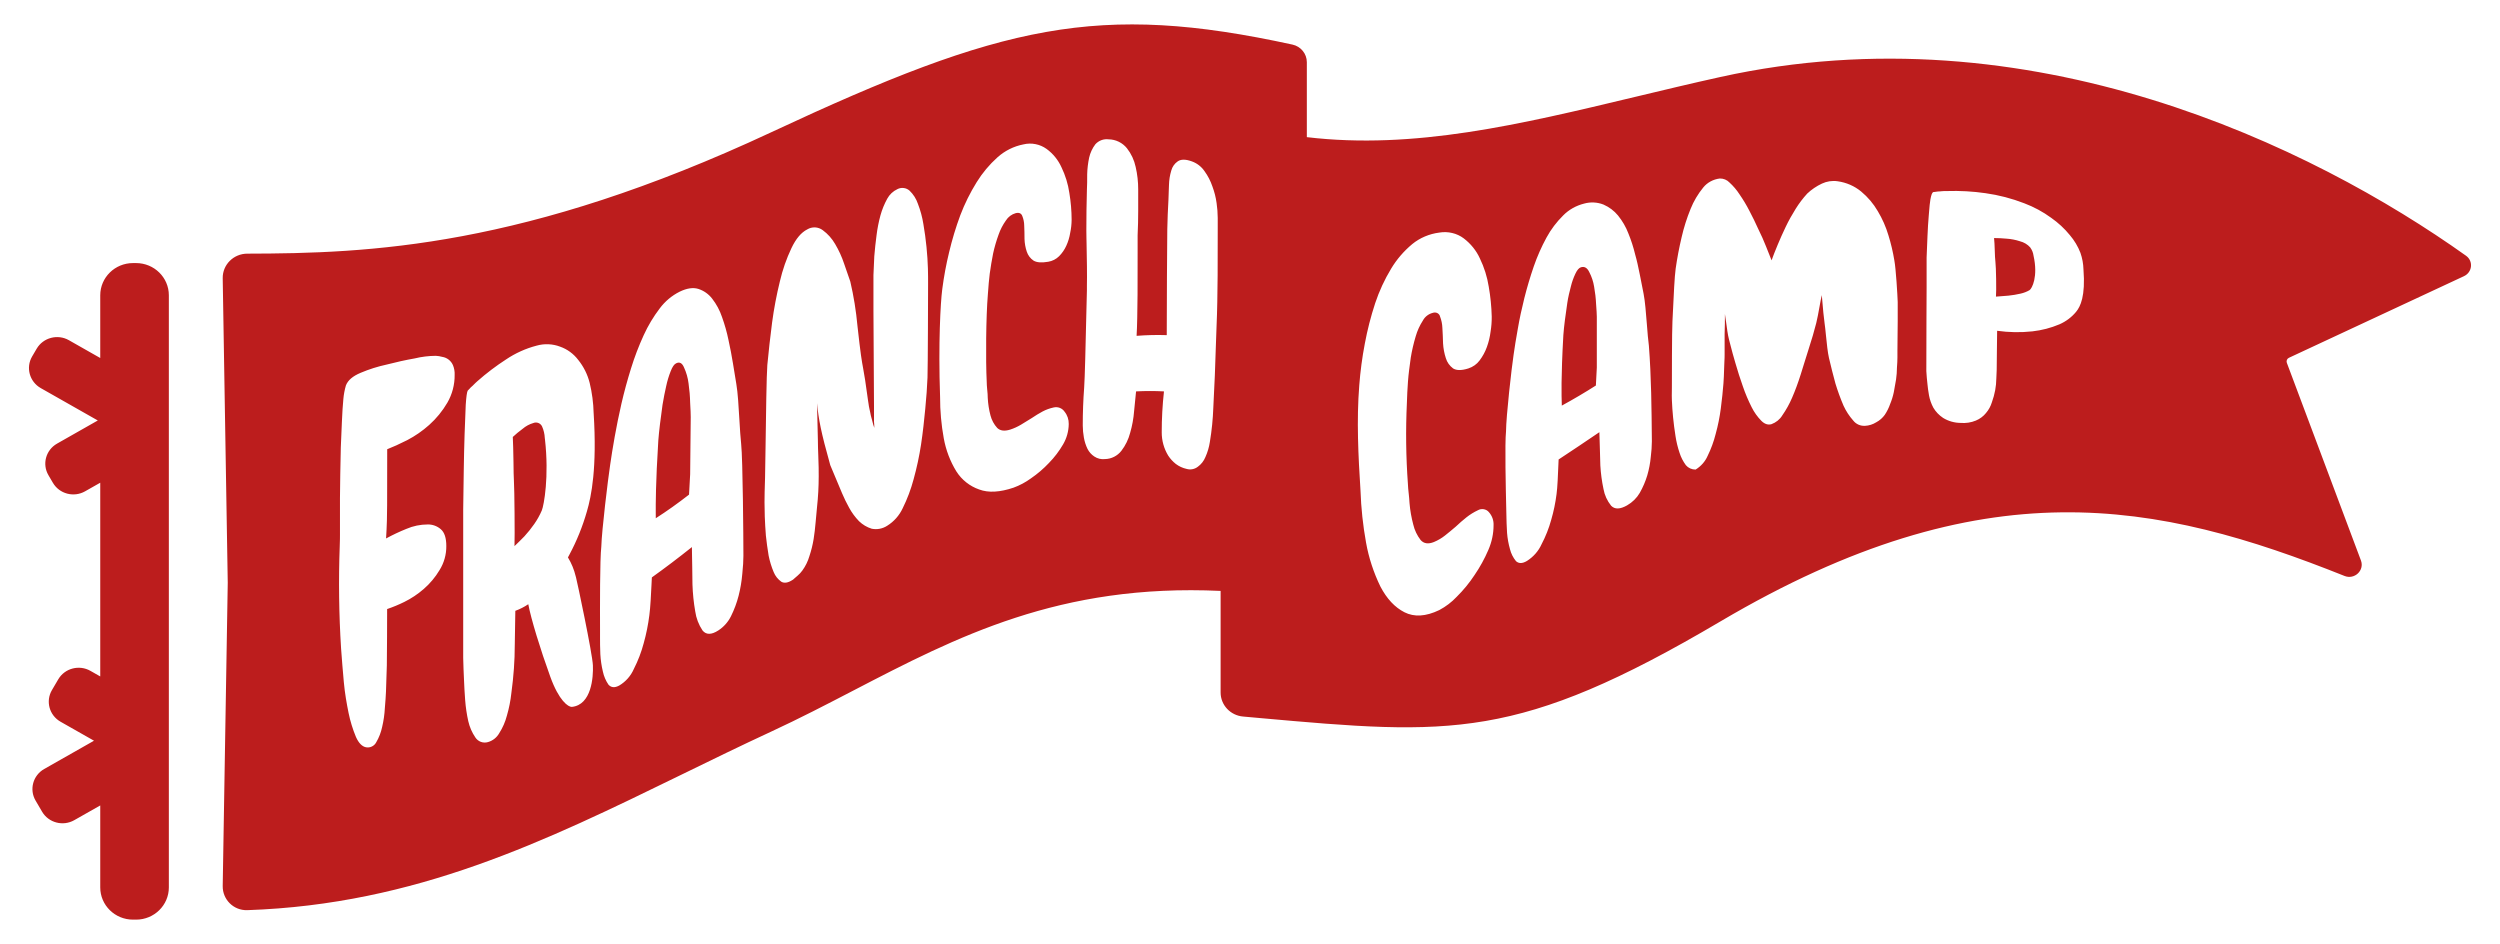 <?xml version="1.0" encoding="UTF-8"?> <svg xmlns="http://www.w3.org/2000/svg" width="143" height="54" viewBox="0 0 143 54" fill="none"> <path fill-rule="evenodd" clip-rule="evenodd" d="M44.129 7.559C29.979 14.169 21.107 14.495 14.144 14.509C13.359 14.511 12.726 15.143 12.739 15.915L13.027 33.336L12.739 50.68C12.726 51.452 13.361 52.087 14.146 52.061C23.787 51.732 31.186 48.117 38.983 44.309C40.671 43.485 42.377 42.651 44.129 41.84C45.729 41.099 47.267 40.301 48.8 39.505C54.735 36.423 60.609 33.373 69.819 33.8V39.612C69.819 40.328 70.378 40.922 71.104 40.986C71.409 41.013 71.709 41.04 72.004 41.067L72.01 41.067L72.013 41.068C82.973 42.049 86.805 42.392 98.406 35.547C113.489 26.646 123.41 28.673 134.109 32.945C134.678 33.172 135.258 32.628 135.046 32.06L130.807 20.754C130.765 20.642 130.817 20.517 130.926 20.466L140.941 15.796C141.418 15.573 141.486 14.935 141.059 14.63C132.254 8.359 116.111 0.486 98.406 4.404C96.75 4.77 95.133 5.158 93.547 5.538L93.546 5.538C86.947 7.12 80.883 8.574 74.751 7.845V3.558C74.751 3.076 74.41 2.656 73.931 2.551C62.826 0.133 57.354 1.38 44.129 7.559ZM61.216 13.314C61.268 13.07 61.295 12.821 61.297 12.572C61.295 12.057 61.252 11.544 61.167 11.037C61.093 10.526 60.94 10.03 60.716 9.567C60.526 9.148 60.232 8.786 59.862 8.517C59.672 8.381 59.457 8.288 59.229 8.244C59.001 8.199 58.767 8.204 58.541 8.259C57.991 8.366 57.479 8.621 57.058 8.997C56.595 9.411 56.194 9.891 55.865 10.422C55.494 11.02 55.18 11.653 54.929 12.312C54.672 13.005 54.458 13.714 54.288 14.434C54.121 15.119 53.992 15.814 53.901 16.514C53.901 16.533 53.898 16.551 53.895 16.57C53.893 16.581 53.892 16.593 53.89 16.604C53.803 17.285 53.664 19.609 53.773 22.708C53.771 23.5 53.841 24.29 53.983 25.068C54.104 25.743 54.349 26.387 54.707 26.969C55.014 27.45 55.472 27.811 56.006 27.997C56.543 28.2 57.199 28.155 57.971 27.896C58.327 27.766 58.664 27.586 58.971 27.362C59.345 27.106 59.691 26.809 60.003 26.478C60.313 26.161 60.584 25.805 60.808 25.42C61.015 25.068 61.127 24.667 61.132 24.257C61.139 23.997 61.053 23.744 60.889 23.543C60.822 23.446 60.728 23.372 60.619 23.33C60.51 23.288 60.391 23.279 60.278 23.305C60.053 23.352 59.836 23.43 59.633 23.538C59.422 23.652 59.217 23.777 59.019 23.912C58.816 24.041 58.612 24.166 58.407 24.288C58.21 24.406 58.001 24.502 57.783 24.573C57.461 24.674 57.214 24.645 57.041 24.478C56.856 24.275 56.724 24.029 56.655 23.762C56.568 23.433 56.516 23.096 56.499 22.756C56.499 22.605 56.486 22.466 56.473 22.335L56.47 22.306C56.469 22.293 56.468 22.279 56.466 22.267C56.452 22.108 56.44 21.964 56.44 21.828C56.378 20.585 56.399 18.106 56.504 16.867C56.504 16.823 56.508 16.784 56.512 16.751C56.514 16.736 56.515 16.722 56.516 16.709C56.537 16.373 56.569 16.021 56.613 15.654C56.666 15.269 56.73 14.884 56.807 14.494C56.887 14.13 56.991 13.772 57.119 13.422C57.219 13.133 57.36 12.861 57.537 12.613C57.667 12.405 57.869 12.255 58.103 12.191C58.295 12.147 58.415 12.203 58.473 12.35C58.545 12.526 58.583 12.715 58.585 12.906C58.596 13.142 58.602 13.395 58.602 13.671C58.61 13.916 58.653 14.159 58.73 14.391C58.799 14.602 58.935 14.784 59.117 14.906C59.3 15.019 59.586 15.036 59.956 14.973C60.191 14.935 60.41 14.825 60.58 14.656C60.751 14.484 60.891 14.282 60.991 14.06C61.1 13.824 61.175 13.572 61.216 13.314ZM25.588 23.035C25.868 22.552 26.013 22 26.006 21.44C26.015 21.251 25.981 21.063 25.91 20.889C25.856 20.763 25.771 20.654 25.664 20.571C25.557 20.488 25.431 20.433 25.297 20.413C25.176 20.379 25.052 20.359 24.926 20.353C24.519 20.356 24.113 20.406 23.718 20.502C23.202 20.592 22.67 20.711 22.122 20.852C21.609 20.963 21.107 21.122 20.623 21.327C20.183 21.513 19.903 21.744 19.785 22.049C19.712 22.303 19.663 22.564 19.64 22.827C19.606 23.182 19.579 23.604 19.558 24.094L19.494 25.601C19.483 26.138 19.472 26.652 19.463 27.143C19.454 27.634 19.448 28.087 19.446 28.501V30.582C19.446 30.696 19.446 30.919 19.433 31.234C19.362 33.188 19.387 35.144 19.51 37.095C19.554 37.714 19.607 38.354 19.666 39.01C19.725 39.665 19.831 40.245 19.939 40.784C20.035 41.252 20.176 41.71 20.359 42.151C20.515 42.504 20.714 42.703 20.938 42.745C21.052 42.766 21.17 42.75 21.274 42.699C21.379 42.648 21.465 42.565 21.519 42.461C21.679 42.19 21.793 41.894 21.858 41.585C21.943 41.228 21.995 40.864 22.014 40.497C22.047 40.123 22.067 39.811 22.078 39.561C22.1 39.062 22.116 38.562 22.127 38.059C22.137 37.543 22.144 35.356 22.144 34.838C22.48 34.724 22.808 34.588 23.126 34.431C23.527 34.233 23.901 33.984 24.239 33.689C24.594 33.381 24.899 33.018 25.141 32.612C25.399 32.2 25.534 31.721 25.529 31.233C25.529 30.77 25.425 30.454 25.216 30.273C25.009 30.092 24.742 29.994 24.468 29.999C24.048 29.999 23.631 30.085 23.244 30.252C22.847 30.412 22.459 30.595 22.083 30.8C22.105 30.458 22.121 30.116 22.131 29.773C22.142 29.429 22.148 29.093 22.148 25.696C22.47 25.57 22.851 25.401 23.293 25.176C23.745 24.94 24.168 24.648 24.55 24.306C24.959 23.941 25.31 23.511 25.588 23.035ZM42.459 32.829C42.502 32.414 42.523 32.069 42.523 31.792C42.523 30.864 42.49 26.263 42.395 25.403C42.355 25.044 42.325 24.544 42.294 24.02L42.293 24.007C42.25 23.256 42.203 22.461 42.12 21.977C42.067 21.631 42.001 21.235 41.926 20.79C41.852 20.345 41.77 19.891 41.669 19.446C41.577 19 41.453 18.561 41.299 18.134C41.171 17.753 40.98 17.396 40.734 17.081C40.532 16.819 40.257 16.625 39.944 16.525C39.644 16.433 39.289 16.485 38.88 16.683C38.431 16.907 38.041 17.234 37.739 17.638C37.377 18.112 37.069 18.626 36.821 19.17C36.538 19.787 36.295 20.422 36.095 21.071C35.887 21.736 35.704 22.408 35.547 23.087C35.397 23.746 35.268 24.379 35.16 24.988C35.052 25.596 34.966 26.128 34.902 26.583C34.773 27.436 34.423 30.316 34.395 31.261C34.311 31.993 34.318 34.746 34.322 36.01L34.322 36.045V36.479C34.322 36.726 34.322 37.038 34.339 37.412C34.357 37.748 34.405 38.083 34.484 38.411C34.541 38.681 34.65 38.938 34.806 39.165C34.962 39.334 35.16 39.352 35.417 39.214C35.789 38.995 36.083 38.663 36.256 38.264C36.496 37.794 36.686 37.299 36.821 36.788C36.968 36.263 37.075 35.728 37.143 35.188C37.2 34.784 37.243 33.935 37.268 33.404C37.268 33.289 37.276 33.183 37.282 33.103C37.285 33.074 37.287 33.047 37.288 33.026C38.041 32.488 38.803 31.911 39.577 31.293C39.577 31.386 39.58 31.562 39.584 31.777C39.588 31.979 39.592 32.215 39.596 32.451C39.596 32.765 39.602 33.079 39.607 33.311C39.608 33.355 39.609 33.397 39.609 33.434C39.626 33.948 39.678 34.46 39.766 34.966C39.821 35.359 39.964 35.734 40.184 36.062C40.389 36.316 40.69 36.319 41.087 36.062C41.396 35.862 41.647 35.581 41.812 35.248C41.998 34.874 42.144 34.482 42.248 34.078C42.353 33.668 42.423 33.251 42.459 32.829ZM39.477 23.046C39.499 23.415 39.51 23.679 39.51 23.855L39.477 27.127C39.455 27.515 39.434 27.903 39.413 28.292C38.788 28.779 38.154 29.232 37.51 29.644V29.486C37.51 29.449 37.509 29.406 37.509 29.356C37.507 28.856 37.502 27.656 37.655 25.201C37.677 24.919 37.709 24.603 37.752 24.251C37.794 23.899 37.843 23.533 37.897 23.152C37.962 22.764 38.031 22.407 38.106 22.086C38.168 21.794 38.254 21.508 38.364 21.231C38.46 20.983 38.562 20.833 38.676 20.781C38.87 20.684 39.02 20.764 39.127 21.021C39.26 21.309 39.347 21.616 39.385 21.931C39.438 22.3 39.469 22.672 39.477 23.046ZM69.589 18.611C69.659 17.055 69.656 14.377 69.654 13.112V12.69V12.464C69.652 12.181 69.631 11.899 69.59 11.62C69.546 11.291 69.464 10.97 69.348 10.66C69.242 10.348 69.09 10.054 68.897 9.789C68.719 9.529 68.465 9.334 68.171 9.23C67.817 9.101 67.547 9.104 67.366 9.23C67.184 9.356 67.053 9.543 66.996 9.759C66.916 10.023 66.873 10.298 66.866 10.574C66.861 10.702 66.857 10.826 66.852 10.947C66.846 11.115 66.84 11.276 66.835 11.433C66.802 11.992 66.781 12.554 66.769 13.118C66.758 13.682 66.738 17.871 66.738 19.17C66.163 19.151 65.587 19.164 65.013 19.21C65.078 18.215 65.075 15.467 65.072 14.453V13.459C65.094 12.996 65.105 12.526 65.105 12.047V10.844C65.107 10.408 65.058 9.973 64.96 9.549C64.877 9.158 64.706 8.792 64.46 8.479C64.333 8.322 64.173 8.195 63.992 8.107C63.811 8.019 63.613 7.972 63.413 7.97C63.273 7.952 63.132 7.968 63 8.017C62.868 8.066 62.75 8.147 62.655 8.252C62.483 8.478 62.362 8.739 62.299 9.017C62.233 9.33 62.195 9.648 62.187 9.968C62.187 10.308 62.187 10.601 62.171 10.864C62.149 11.643 62.139 12.424 62.139 13.205C62.139 13.327 62.142 13.471 62.145 13.63C62.147 13.719 62.149 13.812 62.151 13.908L62.151 13.913L62.151 13.914C62.167 14.726 62.187 15.776 62.171 16.352V16.615C62.163 16.909 62.151 17.434 62.136 18.05C62.101 19.582 62.052 21.676 62.015 22.154C61.96 22.879 61.933 23.609 61.934 24.341C61.935 24.572 61.957 24.802 61.998 25.029C62.037 25.255 62.107 25.474 62.207 25.68C62.297 25.855 62.431 26.004 62.594 26.112C62.775 26.234 62.993 26.286 63.208 26.259C63.389 26.255 63.567 26.211 63.729 26.128C63.891 26.046 64.033 25.929 64.145 25.784C64.377 25.481 64.547 25.133 64.644 24.761C64.763 24.354 64.839 23.936 64.871 23.513C64.903 23.175 64.933 22.877 64.96 22.618L64.962 22.593C64.969 22.522 64.977 22.454 64.983 22.388C65.515 22.36 66.047 22.36 66.579 22.388C66.537 22.77 66.504 23.163 66.482 23.562C66.46 23.961 66.451 24.338 66.451 24.728C66.449 25.199 66.577 25.661 66.821 26.061C66.94 26.243 67.087 26.403 67.256 26.537C67.438 26.675 67.647 26.771 67.868 26.82C67.978 26.853 68.093 26.859 68.205 26.838C68.317 26.817 68.422 26.77 68.513 26.7C68.707 26.561 68.858 26.369 68.949 26.145C69.075 25.867 69.161 25.571 69.206 25.268C69.261 24.939 69.303 24.611 69.336 24.286C69.369 23.961 69.389 23.637 69.4 23.351C69.411 23.066 69.422 22.819 69.433 22.65C69.472 22.064 69.508 20.98 69.539 20.023C69.557 19.469 69.573 18.957 69.589 18.611ZM53.086 16.278C53.086 16.563 53.075 21.055 53.053 21.595C53.032 22.135 52.989 22.72 52.925 23.385C52.861 24.05 52.791 24.712 52.684 25.428C52.581 26.097 52.44 26.759 52.259 27.411C52.106 27.985 51.897 28.541 51.634 29.072C51.441 29.486 51.133 29.834 50.748 30.073C50.485 30.244 50.167 30.305 49.861 30.243C49.589 30.159 49.34 30.01 49.135 29.811C48.913 29.582 48.724 29.324 48.571 29.044C48.422 28.776 48.288 28.501 48.168 28.219C47.943 27.671 47.717 27.133 47.491 26.606C46.952 24.685 46.83 24.012 46.733 23.063C46.75 23.766 46.767 24.47 46.783 25.174C46.783 25.434 46.794 25.761 46.807 26.093L46.809 26.168C46.823 26.557 46.836 26.951 46.83 27.256C46.829 27.843 46.797 28.429 46.733 29.012C46.712 29.255 46.685 29.541 46.654 29.871L46.651 29.899C46.621 30.218 46.593 30.514 46.54 30.831C46.486 31.163 46.405 31.491 46.298 31.811C46.212 32.107 46.076 32.385 45.895 32.633C45.816 32.742 45.725 32.841 45.622 32.928C45.573 32.968 45.521 33.014 45.462 33.066C45.432 33.093 45.399 33.122 45.364 33.153L45.316 33.183C45.068 33.341 44.858 33.371 44.691 33.275C44.498 33.138 44.346 32.949 44.256 32.728C44.127 32.422 44.03 32.104 43.965 31.778C43.901 31.391 43.849 31.012 43.809 30.64C43.778 30.248 43.757 29.883 43.745 29.546C43.734 29.209 43.73 28.936 43.73 28.73C43.73 28.413 43.739 27.946 43.761 27.33C43.761 27.233 43.765 27.032 43.77 26.759L43.77 26.758C43.776 26.446 43.783 26.041 43.789 25.588C43.812 23.846 43.847 21.403 43.891 20.881C43.965 20.096 44.056 19.285 44.164 18.446C44.27 17.655 44.419 16.869 44.609 16.094C44.761 15.438 44.983 14.801 45.271 14.193C45.528 13.652 45.83 13.297 46.173 13.123C46.308 13.04 46.465 13 46.623 13.007C46.781 13.015 46.933 13.07 47.06 13.165C47.348 13.376 47.59 13.646 47.769 13.957C47.98 14.313 48.153 14.691 48.284 15.085C48.424 15.495 48.541 15.836 48.638 16.108C48.833 16.942 48.969 17.789 49.047 18.643C49.228 20.288 49.292 20.64 49.374 21.083L49.378 21.106C49.439 21.448 49.513 21.855 49.656 22.941C49.666 22.986 49.674 23.032 49.678 23.077C49.691 23.184 49.709 23.29 49.733 23.394C49.746 23.438 49.761 23.512 49.777 23.593L49.78 23.608C49.797 23.707 49.819 23.805 49.847 23.901C49.859 23.939 49.872 23.989 49.886 24.043C49.891 24.063 49.896 24.083 49.901 24.104C49.93 24.229 49.966 24.353 50.009 24.474C50.012 24.359 50.007 24.243 49.993 24.128V23.247L49.961 17.794V15.735C49.971 15.4 49.987 15.042 50.009 14.662C50.042 14.263 50.084 13.861 50.139 13.452C50.186 13.069 50.261 12.69 50.362 12.318C50.454 11.987 50.584 11.668 50.749 11.368C50.88 11.127 51.083 10.935 51.33 10.82C51.44 10.762 51.565 10.739 51.689 10.754C51.812 10.768 51.929 10.82 52.023 10.902C52.243 11.111 52.408 11.371 52.505 11.659C52.65 12.034 52.755 12.423 52.818 12.82C52.894 13.257 52.952 13.693 52.996 14.129C53.039 14.564 53.066 14.974 53.077 15.358C53.087 15.7 53.087 15.988 53.086 16.204L53.086 16.24L53.086 16.278ZM33.958 23.652C34.153 26.752 33.828 28.383 33.571 29.253C33.326 30.111 32.991 30.94 32.571 31.725L32.486 31.884C32.69 32.219 32.84 32.584 32.931 32.967C32.94 32.997 32.946 33.02 32.949 33.032C33.004 33.217 33.886 37.383 33.914 38.059C33.942 38.736 33.836 40.324 32.703 40.435C32.501 40.435 31.975 40.088 31.477 38.71C30.907 37.144 30.37 35.384 30.218 34.561C29.988 34.717 29.738 34.844 29.477 34.939C29.477 35.006 29.474 35.135 29.471 35.298C29.467 35.493 29.462 35.738 29.46 35.981C29.46 36.315 29.451 36.649 29.446 36.858C29.445 36.888 29.445 36.915 29.444 36.94C29.444 37.345 29.429 37.779 29.396 38.238C29.363 38.698 29.315 39.165 29.251 39.635C29.204 40.074 29.119 40.507 28.996 40.929C28.903 41.287 28.755 41.627 28.557 41.937C28.417 42.186 28.185 42.37 27.913 42.447C27.779 42.487 27.637 42.483 27.506 42.435C27.376 42.387 27.264 42.297 27.188 42.179C26.997 41.898 26.861 41.583 26.785 41.251C26.697 40.853 26.638 40.45 26.607 40.044C26.575 39.607 26.554 39.236 26.543 38.935C26.521 38.495 26.505 38.062 26.495 37.635V29.134C26.505 28.43 26.516 27.702 26.526 26.952C26.537 26.201 26.553 25.494 26.575 24.831C26.596 24.172 26.618 23.613 26.64 23.154C26.671 22.692 26.709 22.423 26.753 22.344C26.782 22.308 26.814 22.276 26.849 22.246C26.902 22.182 26.961 22.124 27.026 22.073C27.091 22.007 27.151 21.948 27.204 21.897L27.316 21.796C27.828 21.344 28.372 20.931 28.945 20.561C29.482 20.199 30.076 19.931 30.701 19.769C31.142 19.645 31.61 19.666 32.039 19.829C32.448 19.973 32.807 20.235 33.071 20.583C33.385 20.97 33.61 21.423 33.731 21.909C33.867 22.472 33.942 23.049 33.956 23.629L33.958 23.652ZM31.162 25.056C31.152 24.826 31.099 24.6 31.005 24.39C30.962 24.3 30.887 24.23 30.794 24.194C30.702 24.158 30.599 24.159 30.507 24.197C30.282 24.262 30.074 24.375 29.895 24.528C29.687 24.681 29.499 24.837 29.332 24.994C29.349 25.271 29.36 25.828 29.37 26.36L29.372 26.481C29.372 26.901 29.386 27.294 29.396 27.503C29.429 27.991 29.45 30.705 29.429 31.238C29.6 31.079 29.787 30.889 29.992 30.682C30.196 30.46 30.385 30.224 30.557 29.977C30.729 29.732 30.875 29.47 30.993 29.194C31.112 28.903 31.416 27.261 31.171 25.124C31.166 25.1 31.163 25.078 31.162 25.056ZM85.327 18.109C85.33 18.397 85.308 18.685 85.261 18.97C85.224 19.27 85.153 19.565 85.049 19.851C84.951 20.125 84.81 20.383 84.632 20.619C84.476 20.831 84.25 20.991 83.988 21.075C83.602 21.198 83.312 21.195 83.118 21.075C82.916 20.924 82.77 20.719 82.702 20.487C82.613 20.214 82.56 19.932 82.543 19.647C82.535 19.325 82.521 19.027 82.504 18.753C82.496 18.529 82.45 18.309 82.369 18.099C82.36 18.059 82.342 18.022 82.316 17.989C82.29 17.957 82.257 17.93 82.219 17.91C82.18 17.89 82.138 17.879 82.095 17.876C82.051 17.872 82.007 17.878 81.966 17.892C81.842 17.923 81.726 17.978 81.627 18.054C81.528 18.13 81.448 18.225 81.391 18.332C81.209 18.614 81.07 18.918 80.979 19.236C80.858 19.639 80.763 20.048 80.695 20.462L80.692 20.488C80.631 20.929 80.568 21.388 80.537 21.81C80.505 22.241 80.485 22.656 80.474 23.053C80.401 24.594 80.421 26.137 80.532 27.676C80.537 27.837 80.555 28.008 80.574 28.195L80.575 28.196C80.594 28.378 80.614 28.575 80.626 28.792C80.661 29.203 80.733 29.61 80.84 30.01C80.914 30.327 81.057 30.627 81.261 30.891C81.442 31.096 81.695 31.135 82.022 31.003C82.251 30.907 82.465 30.782 82.656 30.63C82.86 30.469 83.064 30.3 83.269 30.124C83.473 29.931 83.677 29.754 83.882 29.591C84.081 29.433 84.3 29.297 84.534 29.187C84.635 29.128 84.756 29.107 84.874 29.128C84.991 29.148 85.096 29.209 85.167 29.297C85.349 29.504 85.443 29.765 85.432 30.032C85.433 30.52 85.331 31.004 85.134 31.456C84.919 31.958 84.654 32.44 84.342 32.896C84.049 33.341 83.708 33.758 83.323 34.138C83.039 34.44 82.703 34.697 82.328 34.896C81.553 35.27 80.889 35.303 80.334 35.021C79.78 34.739 79.323 34.245 78.96 33.552C78.57 32.751 78.293 31.905 78.138 31.038C77.961 30.056 77.855 29.065 77.821 28.071C77.694 26.075 77.591 24.041 77.75 22.039C77.811 21.241 77.916 20.447 78.067 19.659C78.213 18.874 78.412 18.098 78.662 17.337C78.891 16.651 79.196 15.99 79.575 15.364C79.891 14.837 80.3 14.362 80.784 13.959C81.218 13.605 81.755 13.377 82.328 13.304C82.572 13.262 82.824 13.27 83.065 13.327C83.306 13.383 83.531 13.488 83.724 13.633C84.126 13.939 84.443 14.331 84.646 14.775C84.896 15.289 85.067 15.833 85.155 16.391C85.255 16.959 85.313 17.534 85.327 18.109ZM94.487 25.242C94.484 25.537 94.464 25.831 94.426 26.124C94.393 26.485 94.326 26.842 94.224 27.191C94.12 27.539 93.975 27.876 93.793 28.195C93.623 28.487 93.373 28.733 93.068 28.908C92.669 29.134 92.365 29.145 92.156 28.927C91.93 28.646 91.781 28.319 91.72 27.973C91.625 27.526 91.565 27.073 91.539 26.619C91.533 26.424 91.525 26.124 91.517 25.816C91.505 25.361 91.492 24.889 91.484 24.721C90.699 25.254 89.918 25.78 89.153 26.282C89.148 26.358 89.143 26.485 89.137 26.641C89.118 27.126 89.087 27.893 89.035 28.261C88.972 28.76 88.87 29.254 88.728 29.739C88.596 30.221 88.41 30.689 88.175 31.136C88.001 31.522 87.711 31.852 87.338 32.088C87.078 32.243 86.872 32.243 86.714 32.097C86.549 31.894 86.433 31.662 86.372 31.415C86.285 31.11 86.229 30.799 86.204 30.484C86.201 30.422 86.198 30.362 86.195 30.303C86.181 30.029 86.169 29.796 86.169 29.603C86.167 29.5 86.163 29.355 86.159 29.176L86.159 29.168C86.131 27.976 86.071 25.367 86.144 24.674C86.153 23.78 86.46 21.075 86.579 20.283C86.638 19.864 86.717 19.371 86.819 18.805C86.916 18.241 87.04 17.659 87.191 17.058C87.347 16.44 87.527 15.834 87.731 15.241C87.927 14.672 88.172 14.118 88.463 13.584C88.713 13.124 89.034 12.699 89.414 12.323C89.735 11.996 90.149 11.762 90.609 11.646C90.974 11.543 91.367 11.562 91.718 11.7C92.046 11.844 92.331 12.058 92.55 12.326C92.803 12.639 93.004 12.985 93.144 13.354C93.304 13.745 93.433 14.147 93.531 14.555C93.637 14.92 93.711 15.283 93.784 15.643C93.792 15.681 93.799 15.718 93.807 15.755C93.888 16.152 93.956 16.501 94.014 16.805C94.098 17.23 94.151 17.912 94.202 18.557C94.238 19.018 94.273 19.459 94.316 19.775C94.455 21.576 94.47 23.377 94.486 25.173L94.487 25.242ZM91.338 18.122C91.336 17.973 91.322 17.732 91.297 17.401C91.282 17.066 91.244 16.732 91.184 16.401C91.138 16.11 91.044 15.826 90.905 15.561C90.79 15.319 90.631 15.226 90.43 15.288C90.316 15.323 90.211 15.445 90.113 15.655C90.001 15.892 89.913 16.137 89.853 16.39C89.779 16.673 89.699 16.992 89.649 17.332C89.598 17.673 89.554 18.002 89.512 18.315C89.471 18.628 89.443 18.913 89.424 19.167C89.285 21.615 89.32 22.689 89.332 23.055C89.335 23.135 89.337 23.182 89.335 23.201C89.996 22.841 90.65 22.455 91.284 22.051C91.306 21.641 91.317 21.436 91.338 21.023V18.122ZM108.115 23.113C108.208 22.89 108.279 22.66 108.327 22.426C108.374 22.185 108.417 21.944 108.455 21.703C108.487 21.477 108.504 21.248 108.506 21.02C108.523 20.806 108.533 20.606 108.533 20.444V20.042C108.533 20.023 108.533 19.991 108.534 19.95C108.534 19.89 108.535 19.809 108.536 19.713L108.536 19.708C108.544 19.03 108.559 17.594 108.549 17.277C108.536 16.881 108.446 15.363 108.357 14.897C108.278 14.413 108.165 13.934 108.019 13.463C107.876 12.979 107.671 12.514 107.408 12.076C107.163 11.654 106.842 11.274 106.457 10.954C106.077 10.64 105.607 10.436 105.104 10.367C104.799 10.324 104.488 10.372 104.213 10.502C103.903 10.648 103.62 10.84 103.376 11.07C103.127 11.342 102.905 11.635 102.713 11.944C102.51 12.267 102.31 12.624 102.144 12.972C101.977 13.32 101.825 13.662 101.684 14C101.543 14.338 101.426 14.636 101.334 14.892C101.245 14.673 101.144 14.417 101.017 14.095C100.89 13.774 100.744 13.442 100.573 13.1C100.415 12.746 100.244 12.396 100.061 12.05C99.895 11.727 99.707 11.415 99.499 11.114C99.338 10.865 99.144 10.637 98.921 10.434C98.853 10.362 98.768 10.305 98.674 10.266C98.579 10.227 98.477 10.208 98.374 10.21C98.186 10.233 98.005 10.29 97.842 10.379C97.678 10.468 97.536 10.587 97.423 10.728C97.12 11.1 96.877 11.511 96.702 11.948C96.487 12.474 96.316 13.014 96.19 13.564C96.047 14.166 95.933 14.768 95.848 15.366C95.785 15.808 95.732 16.953 95.696 17.735C95.683 18.012 95.672 18.243 95.664 18.381C95.632 18.911 95.632 21.785 95.632 22.132C95.632 22.24 95.631 22.329 95.629 22.412C95.626 22.564 95.624 22.698 95.632 22.896C95.645 23.203 95.667 23.546 95.702 23.89C95.737 24.233 95.781 24.584 95.838 24.94C95.887 25.267 95.965 25.589 96.071 25.903C96.151 26.155 96.273 26.393 96.433 26.61C96.499 26.688 96.583 26.751 96.679 26.795C96.776 26.838 96.882 26.86 96.989 26.86C97.297 26.669 97.536 26.398 97.675 26.08C97.873 25.677 98.027 25.258 98.135 24.827C98.269 24.344 98.368 23.853 98.431 23.358C98.497 22.841 98.548 22.367 98.581 21.931C98.602 21.664 98.609 21.423 98.616 21.206L98.616 21.204C98.62 21.067 98.624 20.938 98.63 20.819C98.648 20.511 98.648 20.328 98.648 20.274V19.108C98.665 18.822 98.665 18.189 98.665 17.96C98.685 18.064 98.707 18.227 98.731 18.413C98.775 18.745 98.828 19.149 98.898 19.416C98.922 19.508 98.946 19.6 98.97 19.694L98.971 19.697C99.057 20.03 99.147 20.38 99.26 20.751C99.392 21.21 99.536 21.662 99.694 22.107C99.833 22.513 100.001 22.91 100.196 23.295C100.337 23.579 100.524 23.842 100.751 24.073C100.942 24.263 101.134 24.317 101.328 24.263C101.59 24.166 101.809 23.989 101.947 23.761C102.169 23.442 102.357 23.104 102.507 22.752C102.686 22.342 102.847 21.904 103.003 21.411C103.063 21.219 103.122 21.028 103.181 20.838C103.274 20.538 103.366 20.239 103.465 19.932C103.627 19.43 103.773 18.945 103.89 18.477C103.954 18.222 104.015 17.883 104.072 17.567C104.12 17.3 104.166 17.05 104.207 16.88C104.216 16.98 104.227 17.109 104.24 17.255C104.272 17.637 104.314 18.13 104.365 18.479C104.392 18.657 104.417 18.908 104.444 19.179C104.491 19.642 104.544 20.163 104.617 20.475C104.733 20.97 104.855 21.455 104.986 21.934C105.117 22.366 105.272 22.791 105.451 23.208C105.593 23.517 105.782 23.806 106.013 24.065C106.089 24.161 106.189 24.238 106.304 24.29C106.42 24.341 106.548 24.364 106.676 24.358C106.907 24.346 107.131 24.275 107.322 24.154C107.518 24.049 107.686 23.902 107.81 23.727C107.938 23.535 108.041 23.328 108.115 23.113ZM119.174 15.403C119.296 16.952 118.995 17.539 118.755 17.833C118.504 18.139 118.178 18.385 117.803 18.55C117.312 18.758 116.789 18.894 116.253 18.954C115.582 19.026 114.904 19.015 114.236 18.921C114.228 18.998 114.219 20.925 114.211 21.161L114.211 21.163C114.204 21.358 114.197 21.552 114.19 21.65C114.187 21.874 114.165 22.098 114.125 22.318C114.081 22.554 114.018 22.785 113.935 23.012C113.868 23.235 113.753 23.445 113.597 23.627C113.448 23.813 113.249 23.961 113.021 24.056C112.748 24.169 112.448 24.216 112.151 24.191C111.794 24.188 111.447 24.09 111.149 23.907C110.916 23.753 110.724 23.553 110.587 23.32C110.468 23.097 110.384 22.859 110.339 22.614C110.295 22.361 110.265 22.148 110.251 21.975C110.222 21.722 110.2 21.474 110.186 21.23C110.188 20.79 110.191 18.739 110.193 18.399L110.193 18.392L110.193 18.39C110.198 17.767 110.202 17.219 110.202 16.409V15.784V14.731C110.211 14.489 110.221 14.243 110.232 13.992C110.239 13.832 110.245 13.669 110.252 13.504C110.27 13.079 110.293 12.694 110.325 12.329C110.332 12.251 110.338 12.175 110.344 12.103C110.366 11.833 110.385 11.598 110.42 11.402C110.465 11.152 110.518 11.016 110.579 10.988C110.624 10.979 110.669 10.974 110.715 10.972C110.796 10.957 110.879 10.949 110.962 10.948C110.974 10.947 110.985 10.946 110.996 10.945C111.006 10.944 111.017 10.942 111.027 10.941C111.091 10.934 111.152 10.928 111.209 10.928H111.368C112.104 10.904 112.841 10.945 113.569 11.05C114.331 11.157 115.076 11.351 115.787 11.627C116.34 11.836 116.859 12.116 117.328 12.459C117.73 12.741 118.089 13.073 118.393 13.446C118.654 13.752 118.86 14.096 119.001 14.464C119.107 14.768 119.165 15.084 119.174 15.403ZM116.317 14.621C116.296 14.457 116.233 14.299 116.133 14.162V14.157C115.98 13.983 115.771 13.857 115.537 13.799C115.293 13.719 115.039 13.669 114.781 13.652C114.523 13.628 114.282 13.617 114.06 13.617C114.081 13.763 114.09 14.038 114.1 14.31C114.109 14.577 114.118 14.842 114.138 14.978C114.177 15.253 114.198 16.695 114.169 16.967L114.883 16.911C115.116 16.887 115.347 16.848 115.575 16.796C115.758 16.756 115.933 16.688 116.092 16.595C116.231 16.5 116.589 15.824 116.317 14.621ZM5.734 16.891C5.734 15.873 6.573 15.048 7.608 15.048H7.784C8.819 15.048 9.658 15.873 9.658 16.891V50.76C9.658 51.778 8.819 52.603 7.784 52.603H7.608C6.573 52.603 5.734 51.778 5.734 50.76V46.071L4.248 46.914C3.604 47.28 2.78 47.063 2.408 46.43L2.036 45.795C1.664 45.162 1.884 44.352 2.529 43.986L5.377 42.369L3.464 41.283C2.819 40.917 2.599 40.107 2.971 39.473L3.332 38.858C3.704 38.224 4.528 38.007 5.172 38.373L5.734 38.692V27.611L4.867 28.103C4.223 28.469 3.399 28.252 3.027 27.618L2.772 27.183C2.399 26.55 2.62 25.739 3.265 25.374L5.594 24.051L2.331 22.199C1.687 21.833 1.466 21.023 1.838 20.389L2.099 19.944C2.471 19.311 3.295 19.094 3.94 19.459L5.734 20.478V16.891Z" fill="#BC1D1D"></path> </svg> 
